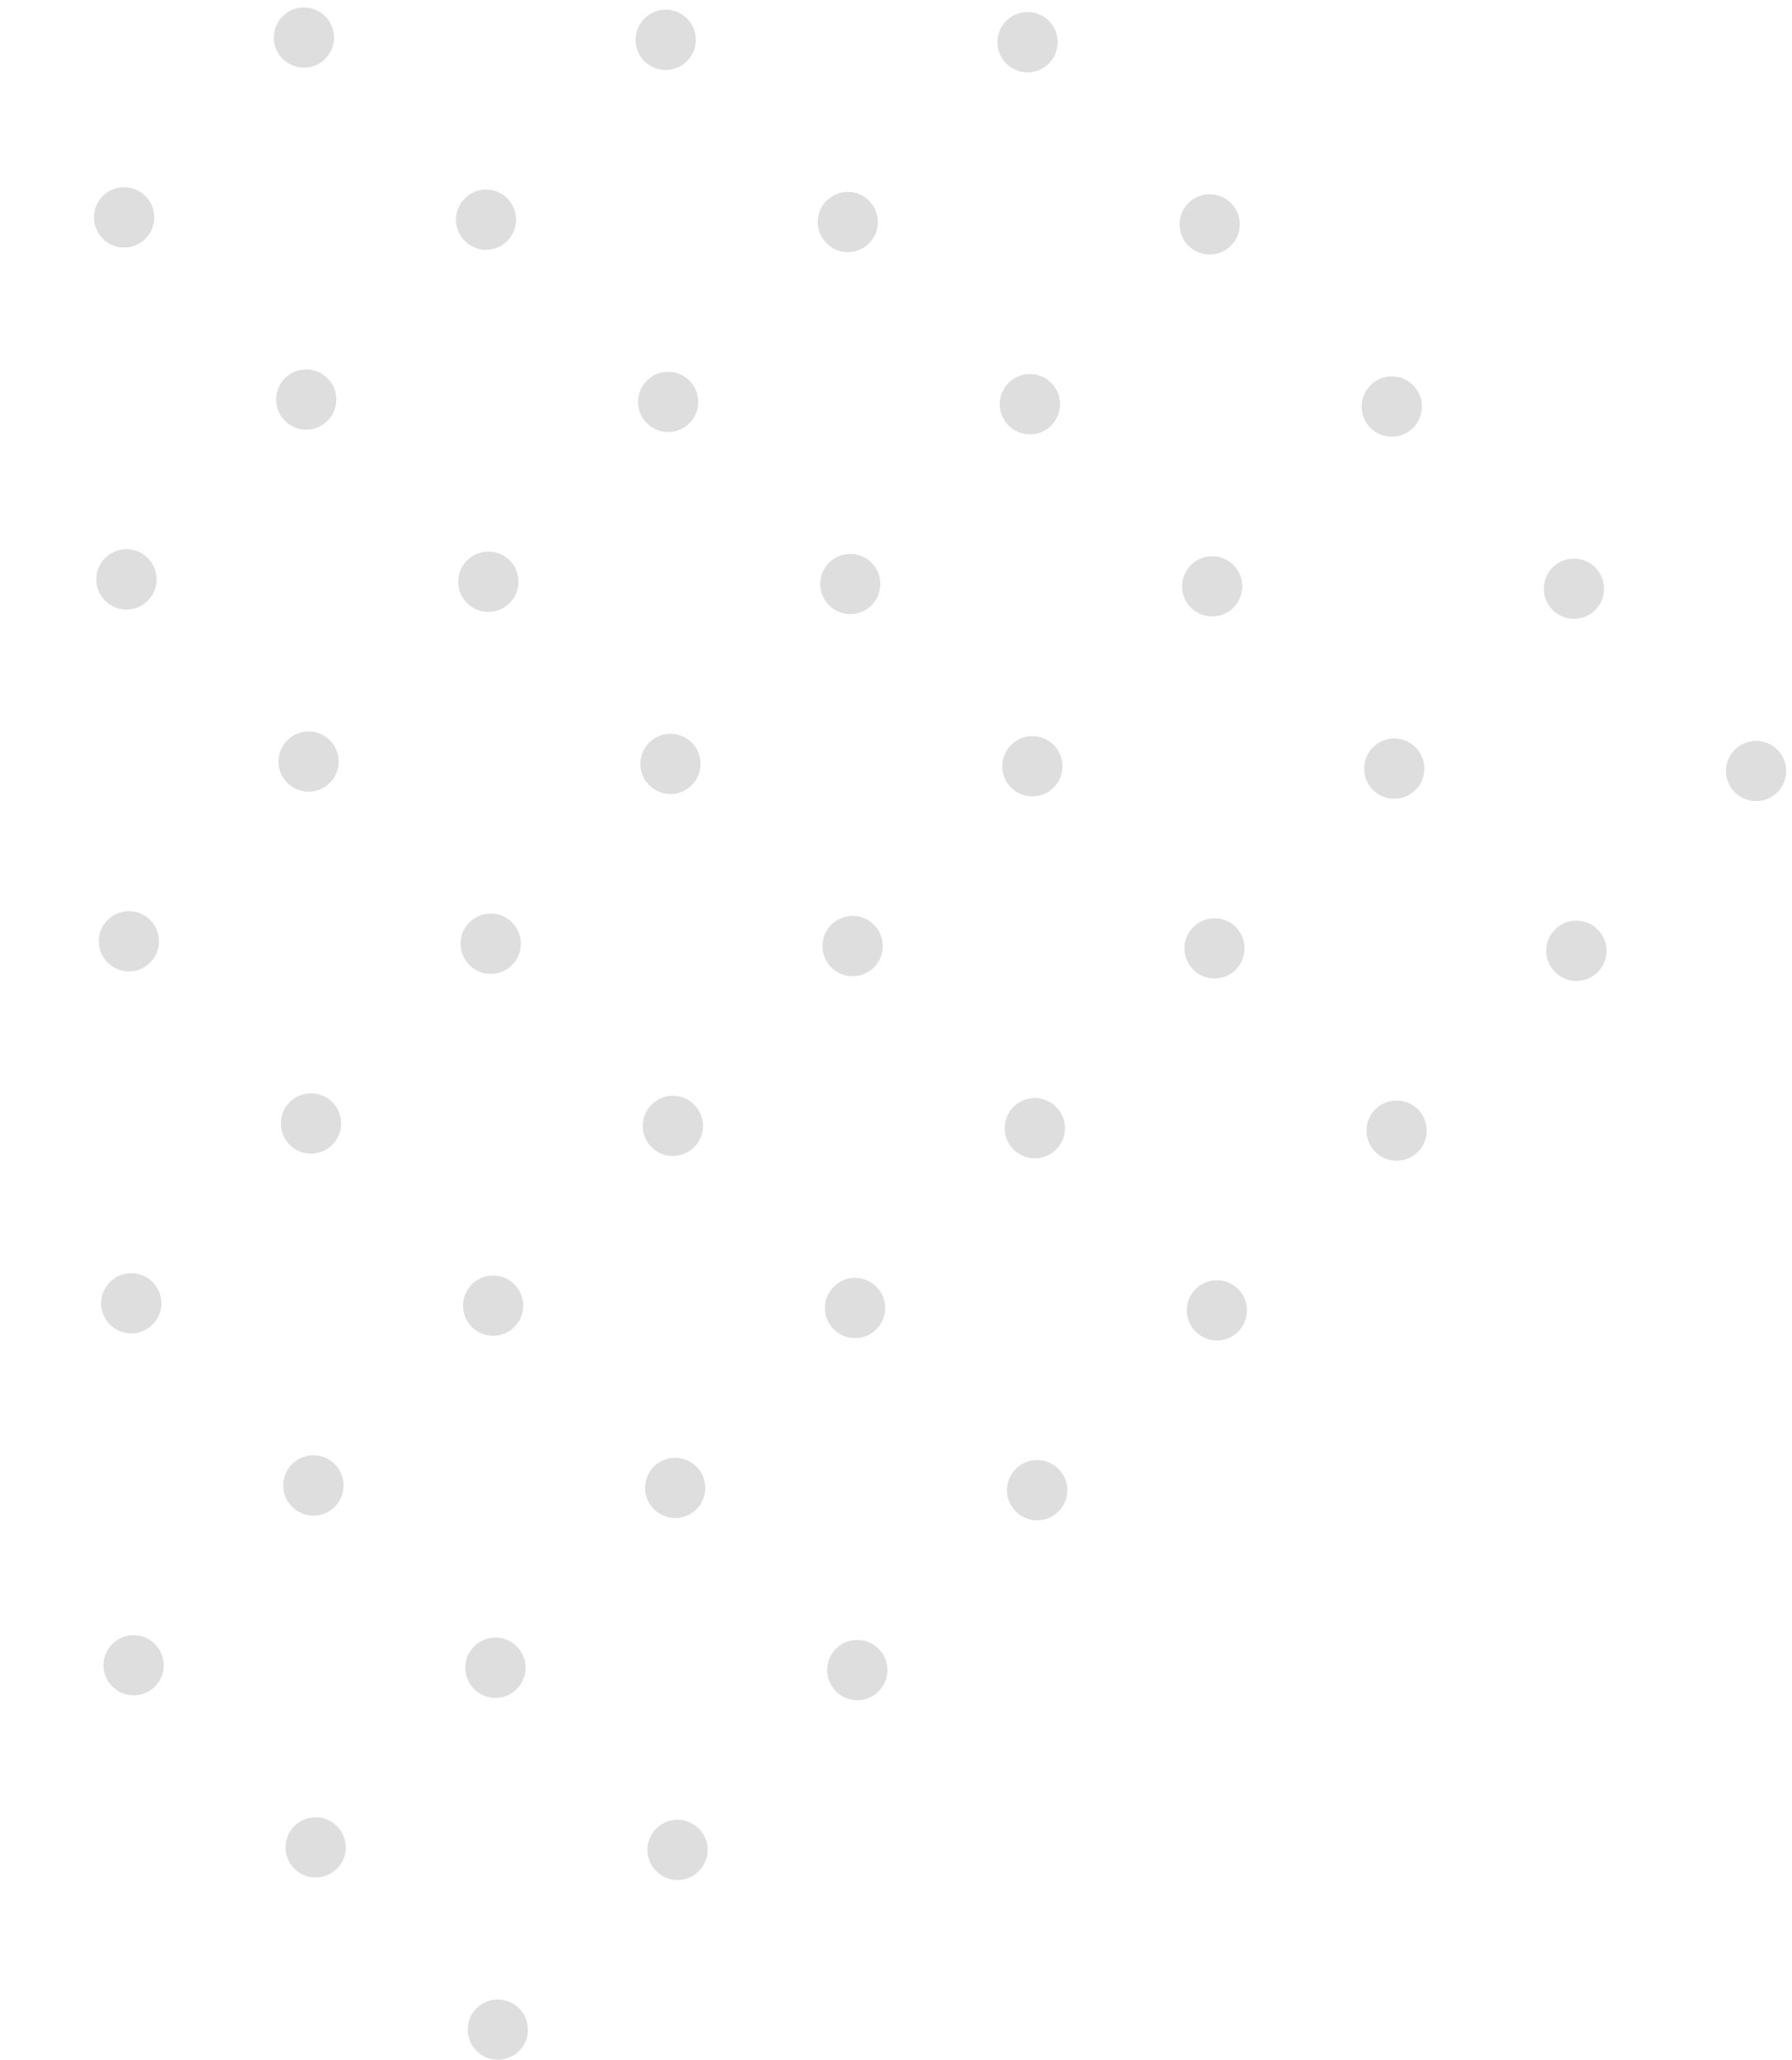 <svg width="161" height="185" viewBox="0 0 161 185" fill="none" xmlns="http://www.w3.org/2000/svg">
<path d="M92.319 6.499C93.815 6.499 95.028 5.286 95.028 3.789C95.028 2.293 93.815 1.08 92.319 1.08C90.822 1.08 89.609 2.293 89.609 3.789C89.609 5.286 90.822 6.499 92.319 6.499Z" fill="#DEDEDE"/>
<path d="M110.593 22.064C109.534 23.123 107.827 23.123 106.768 22.064C105.71 21.006 105.71 19.298 106.768 18.24C107.827 17.182 109.534 17.182 110.593 18.24C111.651 19.298 111.651 21.02 110.593 22.064Z" fill="#DEDEDE"/>
<path d="M125.044 39.224C126.541 39.224 127.754 38.011 127.754 36.514C127.754 35.018 126.541 33.805 125.044 33.805C123.548 33.805 122.335 35.018 122.335 36.514C122.335 38.011 123.548 39.224 125.044 39.224Z" fill="#DEDEDE"/>
<path d="M143.319 54.789C142.261 55.847 140.553 55.847 139.495 54.789C138.437 53.73 138.437 52.023 139.495 50.965C140.553 49.906 142.261 49.906 143.319 50.965C144.378 52.023 144.378 53.745 143.319 54.789Z" fill="#DEDEDE"/>
<path d="M159.687 71.158C158.629 72.216 156.921 72.216 155.863 71.158C154.805 70.1 154.805 68.392 155.863 67.334C156.921 66.275 158.629 66.275 159.687 67.334C160.746 68.392 160.746 70.1 159.687 71.158Z" fill="#DEDEDE"/>
<path d="M59.807 6.287C61.303 6.287 62.517 5.074 62.517 3.578C62.517 2.081 61.303 0.868 59.807 0.868C58.311 0.868 57.098 2.081 57.098 3.578C57.098 5.074 58.311 6.287 59.807 6.287Z" fill="#DEDEDE"/>
<path d="M78.082 21.852C77.023 22.911 75.316 22.911 74.258 21.852C73.199 20.794 73.199 19.087 74.258 18.028C75.316 16.97 77.023 16.97 78.082 18.028C79.14 19.087 79.14 20.794 78.082 21.852Z" fill="#DEDEDE"/>
<path d="M92.533 39.013C94.029 39.013 95.242 37.8 95.242 36.303C95.242 34.807 94.029 33.594 92.533 33.594C91.036 33.594 89.823 34.807 89.823 36.303C89.823 37.8 91.036 39.013 92.533 39.013Z" fill="#DEDEDE"/>
<path d="M110.821 54.577C109.763 55.635 108.055 55.635 106.997 54.577C105.939 53.519 105.939 51.811 106.997 50.753C108.055 49.694 109.763 49.694 110.821 50.753C111.88 51.811 111.865 53.519 110.821 54.577Z" fill="#DEDEDE"/>
<path d="M127.177 70.947C126.118 72.006 124.411 72.006 123.352 70.947C122.294 69.889 122.294 68.181 123.352 67.123C124.411 66.064 126.118 66.064 127.177 67.123C128.235 68.181 128.235 69.889 127.177 70.947Z" fill="#DEDEDE"/>
<path d="M141.626 88.106C143.123 88.106 144.336 86.893 144.336 85.397C144.336 83.901 143.123 82.688 141.626 82.688C140.13 82.688 138.917 83.901 138.917 85.397C138.917 86.893 140.13 88.106 141.626 88.106Z" fill="#DEDEDE"/>
<path d="M29.214 5.285C28.155 6.343 26.448 6.343 25.39 5.285C24.331 4.227 24.331 2.519 25.39 1.461C26.448 0.402 28.155 0.402 29.214 1.461C30.272 2.519 30.272 4.227 29.214 5.285Z" fill="#DEDEDE"/>
<path d="M45.583 21.64C44.525 22.699 42.817 22.699 41.759 21.64C40.7 20.582 40.7 18.875 41.759 17.816C42.817 16.758 44.525 16.758 45.583 17.816C46.627 18.875 46.627 20.582 45.583 21.64Z" fill="#DEDEDE"/>
<path d="M61.938 38.011C60.88 39.069 59.172 39.069 58.114 38.011C57.056 36.952 57.056 35.245 58.114 34.186C59.172 33.128 60.88 33.128 61.938 34.186C62.997 35.245 62.997 36.952 61.938 38.011Z" fill="#DEDEDE"/>
<path d="M78.308 54.365C77.25 55.423 75.543 55.423 74.484 54.365C73.426 53.307 73.426 51.599 74.484 50.541C75.543 49.483 77.25 49.483 78.308 50.541C79.353 51.599 79.353 53.307 78.308 54.365Z" fill="#DEDEDE"/>
<path d="M94.664 70.734C93.606 71.793 91.898 71.793 90.84 70.734C89.781 69.676 89.781 67.968 90.84 66.91C91.898 65.852 93.606 65.852 94.664 66.91C95.722 67.968 95.722 69.676 94.664 70.734Z" fill="#DEDEDE"/>
<path d="M111.032 87.091C109.974 88.149 108.266 88.149 107.208 87.091C106.149 86.032 106.149 84.325 107.208 83.266C108.266 82.208 109.974 82.208 111.032 83.266C112.076 84.325 112.076 86.032 111.032 87.091Z" fill="#DEDEDE"/>
<path d="M127.389 103.46C126.33 104.518 124.623 104.518 123.564 103.46C122.506 102.401 122.506 100.694 123.564 99.636C124.623 98.577 126.33 98.577 127.389 99.636C128.447 100.694 128.447 102.401 127.389 103.46Z" fill="#DEDEDE"/>
<path d="M11.151 22.233C12.647 22.233 13.86 21.02 13.86 19.524C13.86 18.027 12.647 16.814 11.151 16.814C9.654 16.814 8.441 18.027 8.441 19.524C8.441 21.02 9.654 22.233 11.151 22.233Z" fill="#DEDEDE"/>
<path d="M29.425 37.799C28.366 38.857 26.659 38.857 25.6 37.799C24.542 36.74 24.542 35.033 25.6 33.974C26.659 32.916 28.366 32.916 29.425 33.974C30.483 35.019 30.483 36.74 29.425 37.799Z" fill="#DEDEDE"/>
<path d="M43.875 54.959C45.372 54.959 46.585 53.746 46.585 52.249C46.585 50.753 45.372 49.54 43.875 49.54C42.379 49.54 41.166 50.753 41.166 52.249C41.166 53.746 42.379 54.959 43.875 54.959Z" fill="#DEDEDE"/>
<path d="M62.149 70.523C61.091 71.582 59.383 71.582 58.325 70.523C57.267 69.465 57.267 67.757 58.325 66.699C59.383 65.641 61.091 65.641 62.149 66.699C63.208 67.743 63.208 69.465 62.149 70.523Z" fill="#DEDEDE"/>
<path d="M76.601 87.683C78.097 87.683 79.311 86.469 79.311 84.973C79.311 83.477 78.097 82.264 76.601 82.264C75.105 82.264 73.892 83.477 73.892 84.973C73.892 86.469 75.105 87.683 76.601 87.683Z" fill="#DEDEDE"/>
<path d="M92.97 104.038C94.467 104.038 95.68 102.825 95.68 101.329C95.68 99.832 94.467 98.619 92.97 98.619C91.474 98.619 90.261 99.832 90.261 101.329C90.261 102.825 91.474 104.038 92.97 104.038Z" fill="#DEDEDE"/>
<path d="M111.244 119.604C110.186 120.663 108.478 120.663 107.42 119.604C106.361 118.546 106.361 116.838 107.42 115.78C108.478 114.722 110.186 114.722 111.244 115.78C112.288 116.838 112.288 118.546 111.244 119.604Z" fill="#DEDEDE"/>
<path d="M11.362 54.746C12.858 54.746 14.071 53.533 14.071 52.037C14.071 50.54 12.858 49.327 11.362 49.327C9.865 49.327 8.652 50.54 8.652 52.037C8.652 53.533 9.865 54.746 11.362 54.746Z" fill="#DEDEDE"/>
<path d="M29.637 70.311C28.578 71.37 26.871 71.37 25.812 70.311C24.754 69.253 24.754 67.546 25.812 66.487C26.871 65.429 28.578 65.429 29.637 66.487C30.695 67.531 30.695 69.253 29.637 70.311Z" fill="#DEDEDE"/>
<path d="M44.087 87.471C45.584 87.471 46.797 86.257 46.797 84.761C46.797 83.265 45.584 82.052 44.087 82.052C42.591 82.052 41.378 83.265 41.378 84.761C41.378 86.257 42.591 87.471 44.087 87.471Z" fill="#DEDEDE"/>
<path d="M62.362 103.035C61.304 104.093 59.596 104.093 58.538 103.035C57.48 101.977 57.48 100.269 58.538 99.211C59.596 98.152 61.304 98.152 62.362 99.211C63.421 100.255 63.421 101.977 62.362 103.035Z" fill="#DEDEDE"/>
<path d="M78.731 119.391C77.673 120.45 75.965 120.45 74.907 119.391C73.849 118.333 73.849 116.626 74.907 115.567C75.965 114.509 77.673 114.509 78.731 115.567C79.79 116.626 79.79 118.333 78.731 119.391Z" fill="#DEDEDE"/>
<path d="M93.181 136.551C94.677 136.551 95.891 135.338 95.891 133.841C95.891 132.345 94.677 131.132 93.181 131.132C91.685 131.132 90.472 132.345 90.472 133.841C90.472 135.338 91.685 136.551 93.181 136.551Z" fill="#DEDEDE"/>
<path d="M13.492 86.456C12.434 87.514 10.726 87.514 9.668 86.456C8.609 85.397 8.609 83.69 9.668 82.632C10.726 81.573 12.434 81.573 13.492 82.632C14.55 83.69 14.55 85.397 13.492 86.456Z" fill="#DEDEDE"/>
<path d="M27.942 103.616C29.438 103.616 30.651 102.403 30.651 100.907C30.651 99.41 29.438 98.197 27.942 98.197C26.445 98.197 25.232 99.41 25.232 100.907C25.232 102.403 26.445 103.616 27.942 103.616Z" fill="#DEDEDE"/>
<path d="M46.217 119.18C45.158 120.239 43.451 120.239 42.392 119.18C41.334 118.122 41.334 116.415 42.392 115.356C43.451 114.298 45.158 114.298 46.217 115.356C47.275 116.415 47.275 118.122 46.217 119.18Z" fill="#DEDEDE"/>
<path d="M62.572 135.551C61.514 136.609 59.806 136.609 58.748 135.551C57.69 134.492 57.69 132.785 58.748 131.726C59.806 130.668 61.514 130.668 62.572 131.726C63.63 132.771 63.63 134.492 62.572 135.551Z" fill="#DEDEDE"/>
<path d="M77.022 152.71C78.518 152.71 79.731 151.497 79.731 150C79.731 148.504 78.518 147.291 77.022 147.291C75.525 147.291 74.312 148.504 74.312 150C74.312 151.497 75.525 152.71 77.022 152.71Z" fill="#DEDEDE"/>
<path d="M13.705 118.969C12.647 120.027 10.939 120.027 9.881 118.969C8.822 117.91 8.822 116.203 9.881 115.144C10.939 114.086 12.647 114.086 13.705 115.144C14.763 116.203 14.763 117.91 13.705 118.969Z" fill="#DEDEDE"/>
<path d="M28.156 136.128C29.652 136.128 30.865 134.915 30.865 133.418C30.865 131.922 29.652 130.709 28.156 130.709C26.659 130.709 25.446 131.922 25.446 133.418C25.446 134.915 26.659 136.128 28.156 136.128Z" fill="#DEDEDE"/>
<path d="M44.511 152.498C46.008 152.498 47.221 151.285 47.221 149.789C47.221 148.292 46.008 147.079 44.511 147.079C43.015 147.079 41.802 148.292 41.802 149.789C41.802 151.285 43.015 152.498 44.511 152.498Z" fill="#DEDEDE"/>
<path d="M62.785 168.063C61.727 169.122 60.019 169.122 58.961 168.063C57.902 167.005 57.902 165.297 58.961 164.239C60.019 163.181 61.727 163.181 62.785 164.239C63.843 165.283 63.843 167.005 62.785 168.063Z" fill="#DEDEDE"/>
<path d="M13.916 151.48C12.857 152.539 11.15 152.539 10.092 151.48C9.033 150.422 9.033 148.714 10.092 147.656C11.15 146.598 12.857 146.598 13.916 147.656C14.974 148.714 14.974 150.422 13.916 151.48Z" fill="#DEDEDE"/>
<path d="M30.271 167.837C29.213 168.895 27.506 168.895 26.447 167.837C25.389 166.778 25.389 165.071 26.447 164.013C27.506 162.954 29.213 162.954 30.271 164.013C31.33 165.071 31.33 166.792 30.271 167.837Z" fill="#DEDEDE"/>
<path d="M46.641 184.206C45.582 185.264 43.875 185.264 42.816 184.206C41.758 183.148 41.758 181.44 42.816 180.382C43.875 179.323 45.582 179.323 46.641 180.382C47.699 181.44 47.699 183.148 46.641 184.206Z" fill="#DEDEDE"/>
</svg>
